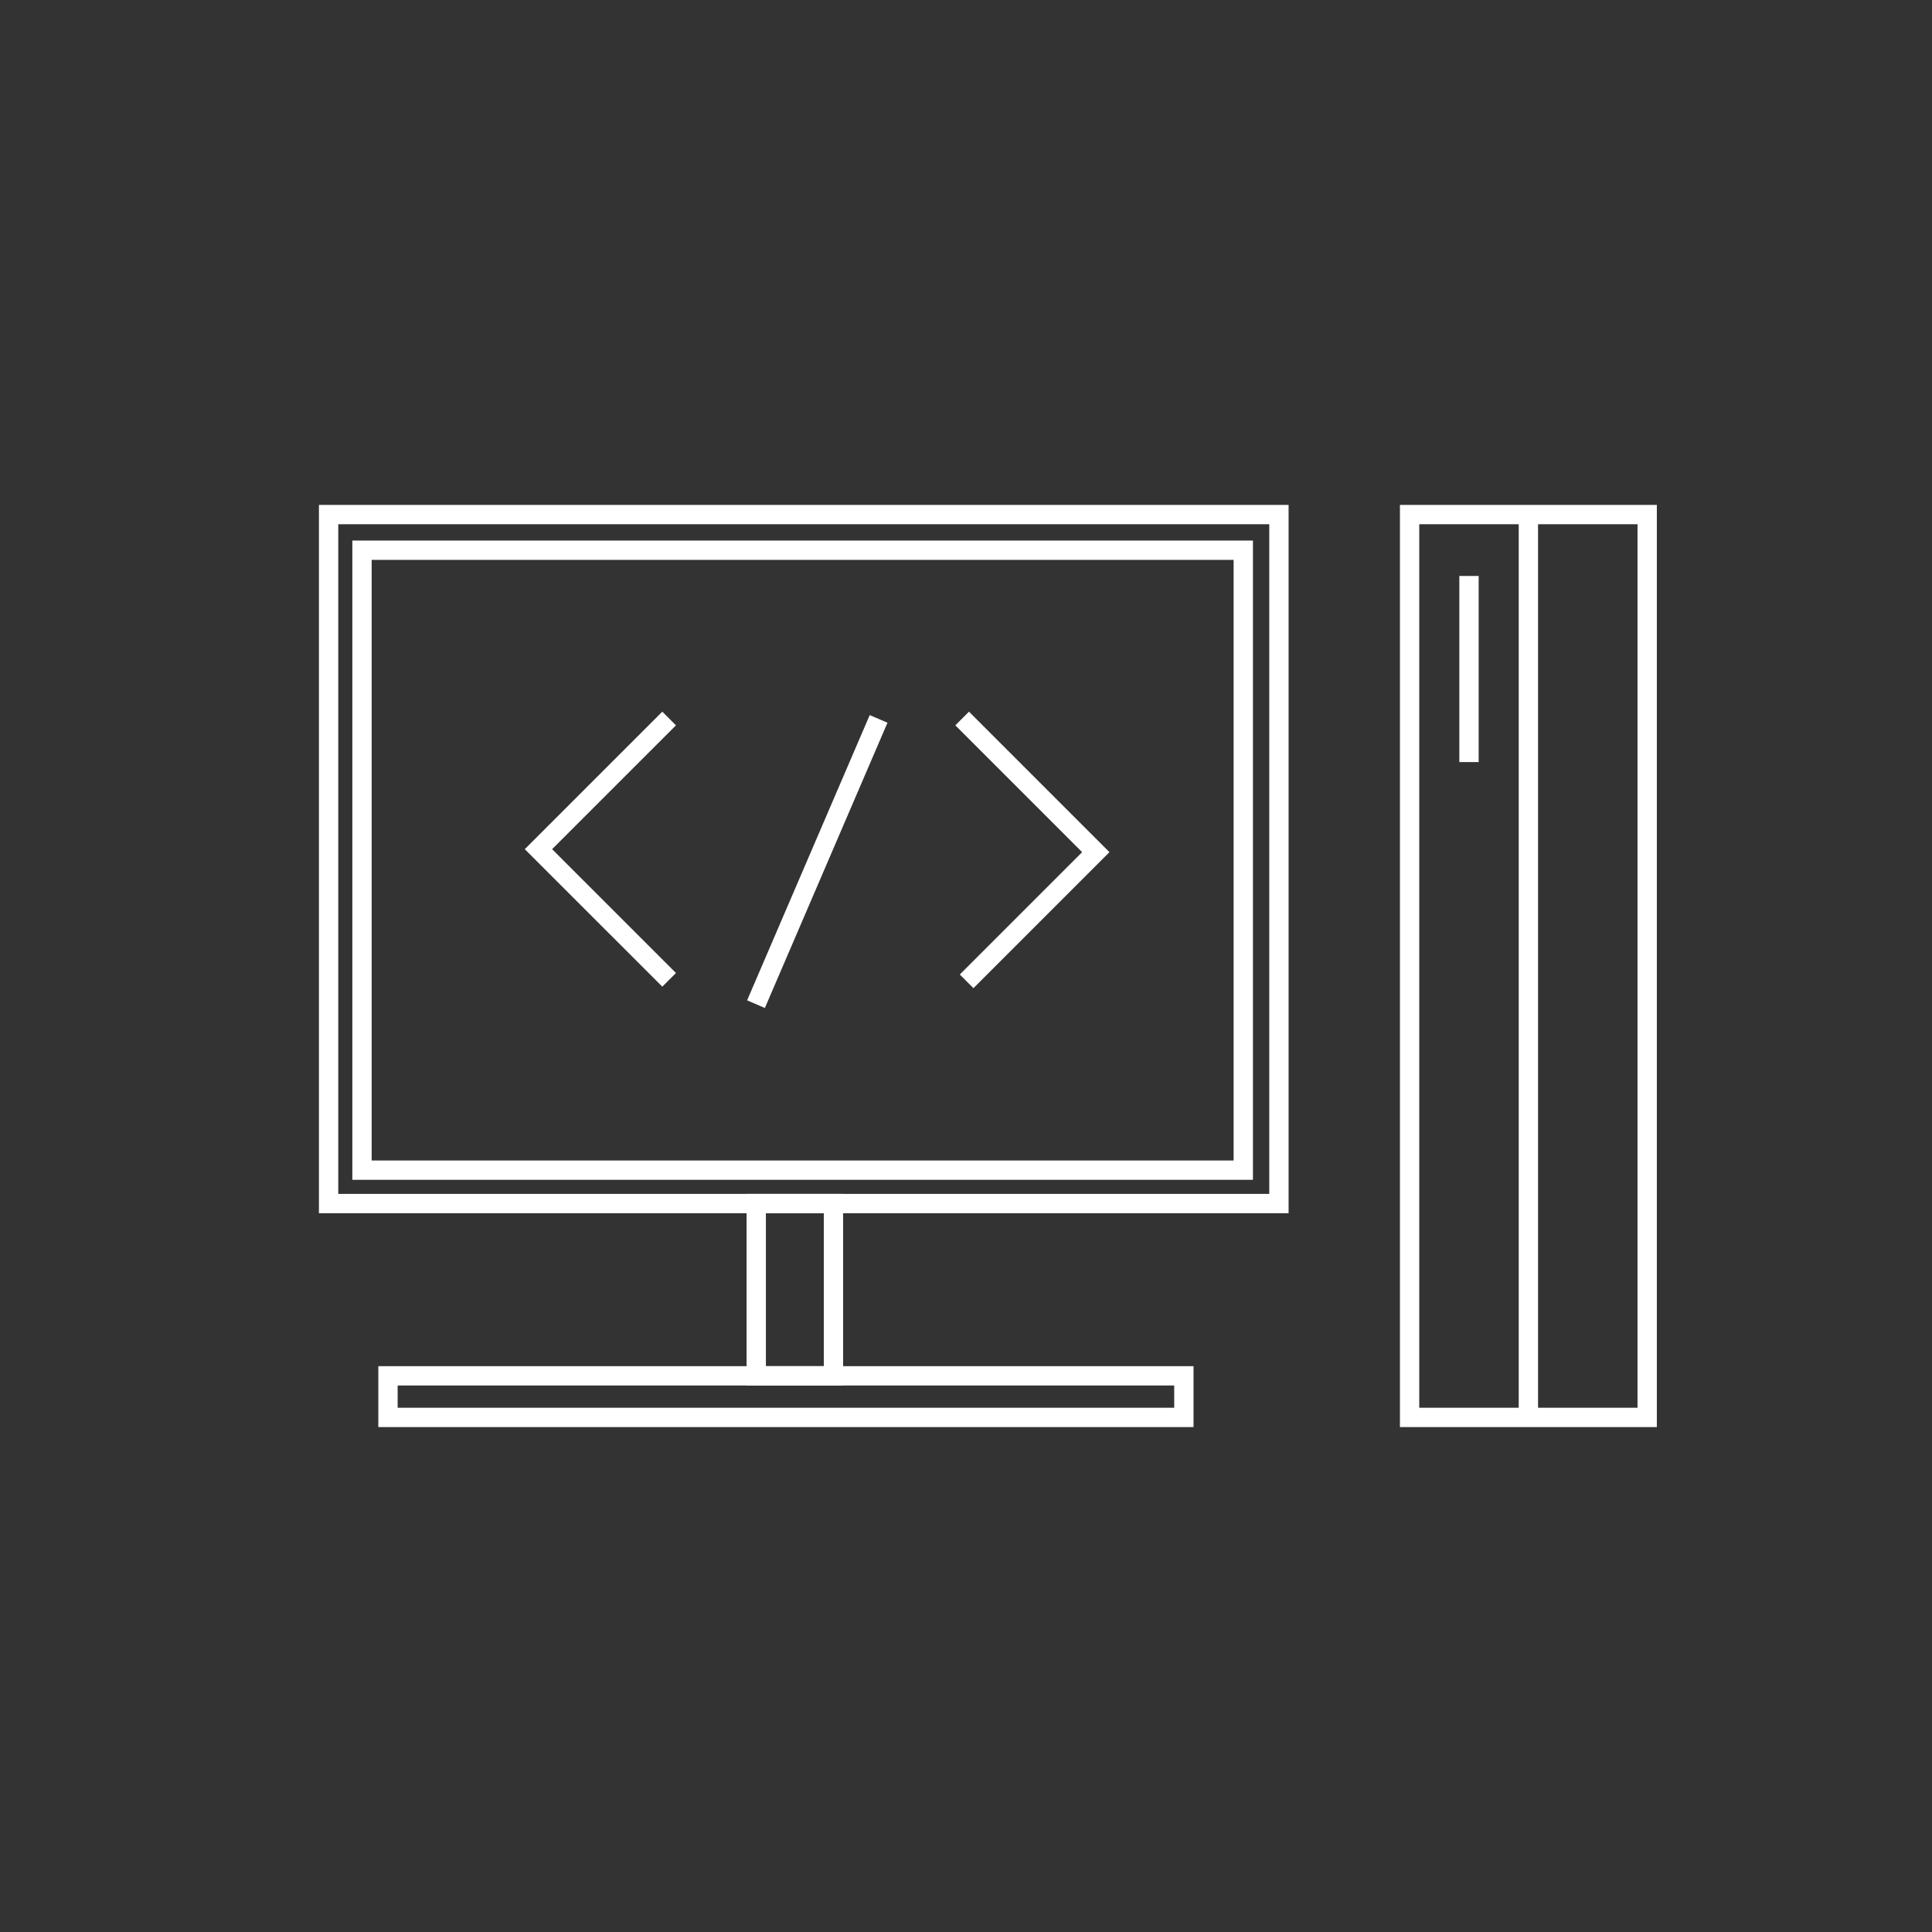 <?xml version="1.0" encoding="utf-8"?>
<!-- Generator: Adobe Illustrator 16.0.0, SVG Export Plug-In . SVG Version: 6.00 Build 0)  -->
<!DOCTYPE svg PUBLIC "-//W3C//DTD SVG 1.1//EN" "http://www.w3.org/Graphics/SVG/1.1/DTD/svg11.dtd">
<svg version="1.1" id="Layer_1" xmlns="http://www.w3.org/2000/svg" xmlns:xlink="http://www.w3.org/1999/xlink" x="0px" y="0px"
	 width="100px" height="100px" viewBox="0 0 100 100" enable-background="new 0 0 100 100" xml:space="preserve">
<rect x="0" y="0" width="100" height="100" fill="#333333" stroke="none"/>
<g>
	<path fill="#FFFFFF" d="M66.697,62.796H16.508V26.134h50.189V62.796z M17.508,61.796h48.189V27.134H17.508V61.796z"/>
</g>
<g>
	<path fill="#FFFFFF" d="M43.64,71.713h-4.997v-9.917h4.997V71.713z M39.643,70.713h2.997v-7.917h-2.997V70.713z"/>
</g>
<g>
	<path fill="#FFFFFF" d="M61.777,73.865H19.582v-3.152h42.195V73.865z M20.582,72.865h40.195v-1.152H20.582V72.865z"/>
</g>
<g>
	<path fill="#FFFFFF" d="M64.853,61.067H18.237V27.979h46.615V61.067z M19.237,60.067h44.615V28.979H19.237V60.067z"/>
</g>
<g>
	<path fill="#FFFFFF" d="M85.758,73.865H72.46V26.134h13.298V73.865z M73.46,72.865h11.298V27.134H73.46V72.865z"/>
</g>
<g>
	<rect x="78.609" y="26.634" fill="#FFFFFF" width="1" height="46.731"/>
</g>
<g>
	<rect x="75.535" y="29.812" fill="#FFFFFF" width="1" height="9.633"/>
</g>
<g>
	<polygon fill="#FFFFFF" points="34.281,51.07 27.163,43.953 34.281,36.836 34.988,37.543 28.577,43.953 34.988,50.363 	"/>
</g>
<g>
	<polygon fill="#FFFFFF" points="50.385,51.147 49.678,50.44 56.011,44.107 49.447,37.543 50.154,36.836 57.425,44.107 	"/>
</g>
<g>
	
		<rect x="41.82" y="36.535" transform="matrix(0.919 0.395 -0.395 0.919 21.015 -13.081)" fill="#FFFFFF" width="1" height="16.066"/>
</g>
</svg>
